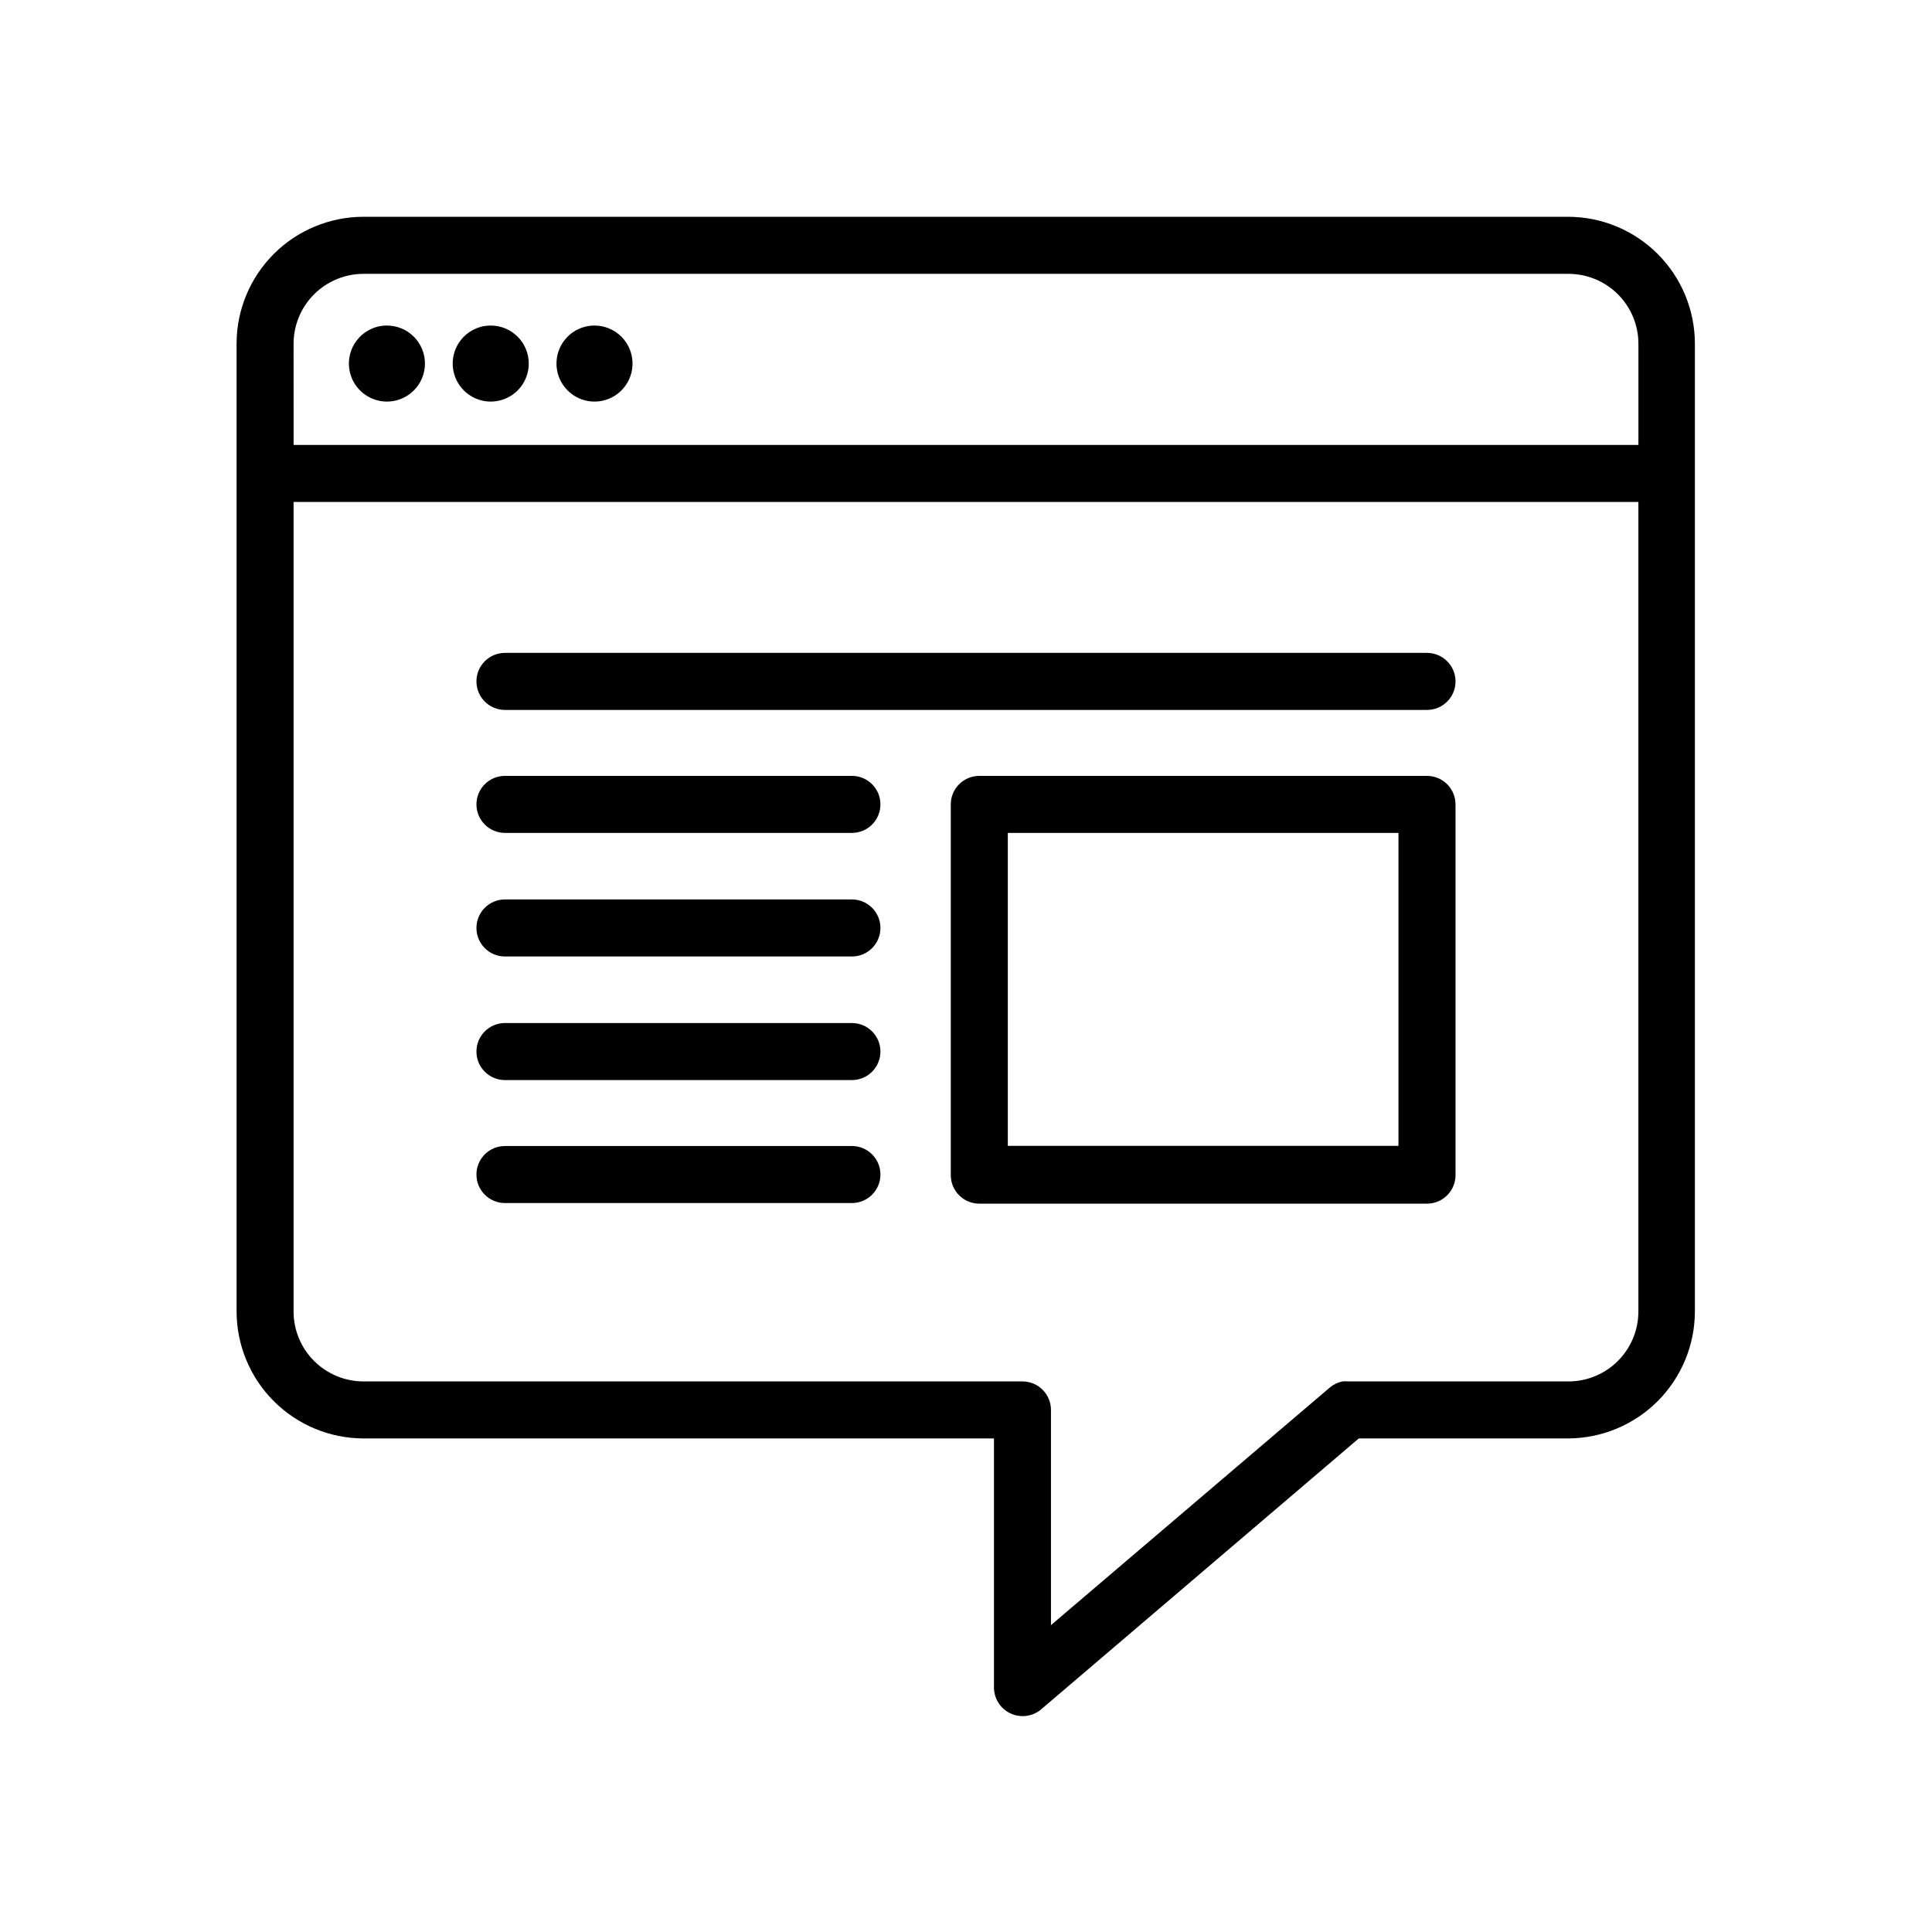 <?xml version="1.0" encoding="UTF-8"?>
<!-- Uploaded to: SVG Repo, www.svgrepo.com, Generator: SVG Repo Mixer Tools -->
<svg fill="#000000" width="800px" height="800px" version="1.1" viewBox="144 144 512 512" xmlns="http://www.w3.org/2000/svg">
 <g>
  <path d="m246.54 230.27c-4.078 0-7.75 2.453-9.309 6.219-1.562 3.766-0.699 8.102 2.184 10.98 2.883 2.883 7.215 3.746 10.98 2.188 3.766-1.562 6.219-5.234 6.219-9.312 0-2.672-1.062-5.234-2.949-7.125-1.891-1.887-4.453-2.949-7.125-2.949z"/>
  <path d="m274.05 230.27c-4.078 0-7.75 2.453-9.309 6.219-1.562 3.766-0.699 8.102 2.184 10.98 2.883 2.883 7.215 3.746 10.98 2.188 3.766-1.562 6.219-5.234 6.219-9.312 0-2.672-1.059-5.234-2.949-7.125-1.891-1.887-4.453-2.949-7.125-2.949z"/>
  <path d="m301.55 230.27c-4.074 0-7.75 2.453-9.309 6.219-1.562 3.766-0.699 8.102 2.184 10.98 2.883 2.883 7.215 3.746 10.98 2.188 3.766-1.562 6.219-5.234 6.219-9.312 0-2.672-1.059-5.234-2.949-7.125-1.891-1.887-4.453-2.949-7.125-2.949z"/>
  <path d="m522.17 349.62h-118.65c-4.172 0-7.555 3.383-7.555 7.559v98.242c0 4.172 3.383 7.559 7.555 7.559h118.65c4.176 0 7.559-3.387 7.559-7.559v-98.191c0.012-2.016-0.777-3.949-2.195-5.379-1.422-1.426-3.352-2.231-5.363-2.231zm-7.559 98.043h-103.53v-82.93h103.53z"/>
  <path d="m277.82 332.14h244.35c4.176 0 7.559-3.387 7.559-7.559s-3.383-7.559-7.559-7.559h-244.35c-4.172 0-7.559 3.387-7.559 7.559s3.387 7.559 7.559 7.559z"/>
  <path d="m277.82 462.82h91.945c4.176 0 7.559-3.383 7.559-7.559 0-4.172-3.383-7.555-7.559-7.555h-91.945c-4.172 0-7.559 3.383-7.559 7.555 0 4.176 3.387 7.559 7.559 7.559z"/>
  <path d="m277.82 364.73h91.945c4.176 0 7.559-3.383 7.559-7.555 0-4.176-3.383-7.559-7.559-7.559h-91.945c-4.172 0-7.559 3.383-7.559 7.559 0 4.172 3.387 7.555 7.559 7.555z"/>
  <path d="m277.82 397.48h91.945c4.176 0 7.559-3.383 7.559-7.559 0-4.172-3.383-7.559-7.559-7.559h-91.945c-4.172 0-7.559 3.387-7.559 7.559 0 4.176 3.387 7.559 7.559 7.559z"/>
  <path d="m277.82 430.23h91.945c4.176 0 7.559-3.383 7.559-7.555 0-4.176-3.383-7.559-7.559-7.559h-91.945c-4.172 0-7.559 3.383-7.559 7.559 0 4.172 3.387 7.555 7.559 7.555z"/>
  <path d="m240.34 525.2h167.07v65.797c-0.078 3.051 1.68 5.852 4.457 7.113 2.777 1.262 6.039 0.742 8.289-1.32l83.934-71.59h55.418c8.922-0.012 17.477-3.562 23.785-9.871 6.309-6.309 9.855-14.863 9.871-23.785v-256.49c-0.016-8.918-3.566-17.465-9.875-23.766-6.312-6.301-14.863-9.84-23.781-9.84h-319.16c-8.914 0-17.469 3.539-23.777 9.84-6.312 6.301-9.863 14.848-9.875 23.766v256.49c0.012 8.922 3.562 17.477 9.871 23.785 6.309 6.309 14.859 9.859 23.781 9.871zm-18.539-290.14c0.012-4.906 1.973-9.609 5.449-13.078 3.477-3.465 8.184-5.41 13.09-5.41h319.32c4.906 0 9.617 1.945 13.09 5.41 3.477 3.469 5.438 8.172 5.449 13.078v26.852l-356.39 0.004zm0 41.969h356.39v214.52c0 4.918-1.953 9.633-5.43 13.113-3.477 3.477-8.191 5.43-13.109 5.43h-58.34c-0.52-0.051-1.043-0.051-1.562 0-1.227 0.254-2.367 0.809-3.328 1.609l-73.906 62.977v-57.031c0-4.172-3.383-7.555-7.559-7.555h-174.62c-4.914 0-9.633-1.953-13.109-5.43-3.477-3.481-5.43-8.195-5.43-13.113z"/>
 </g>
</svg>